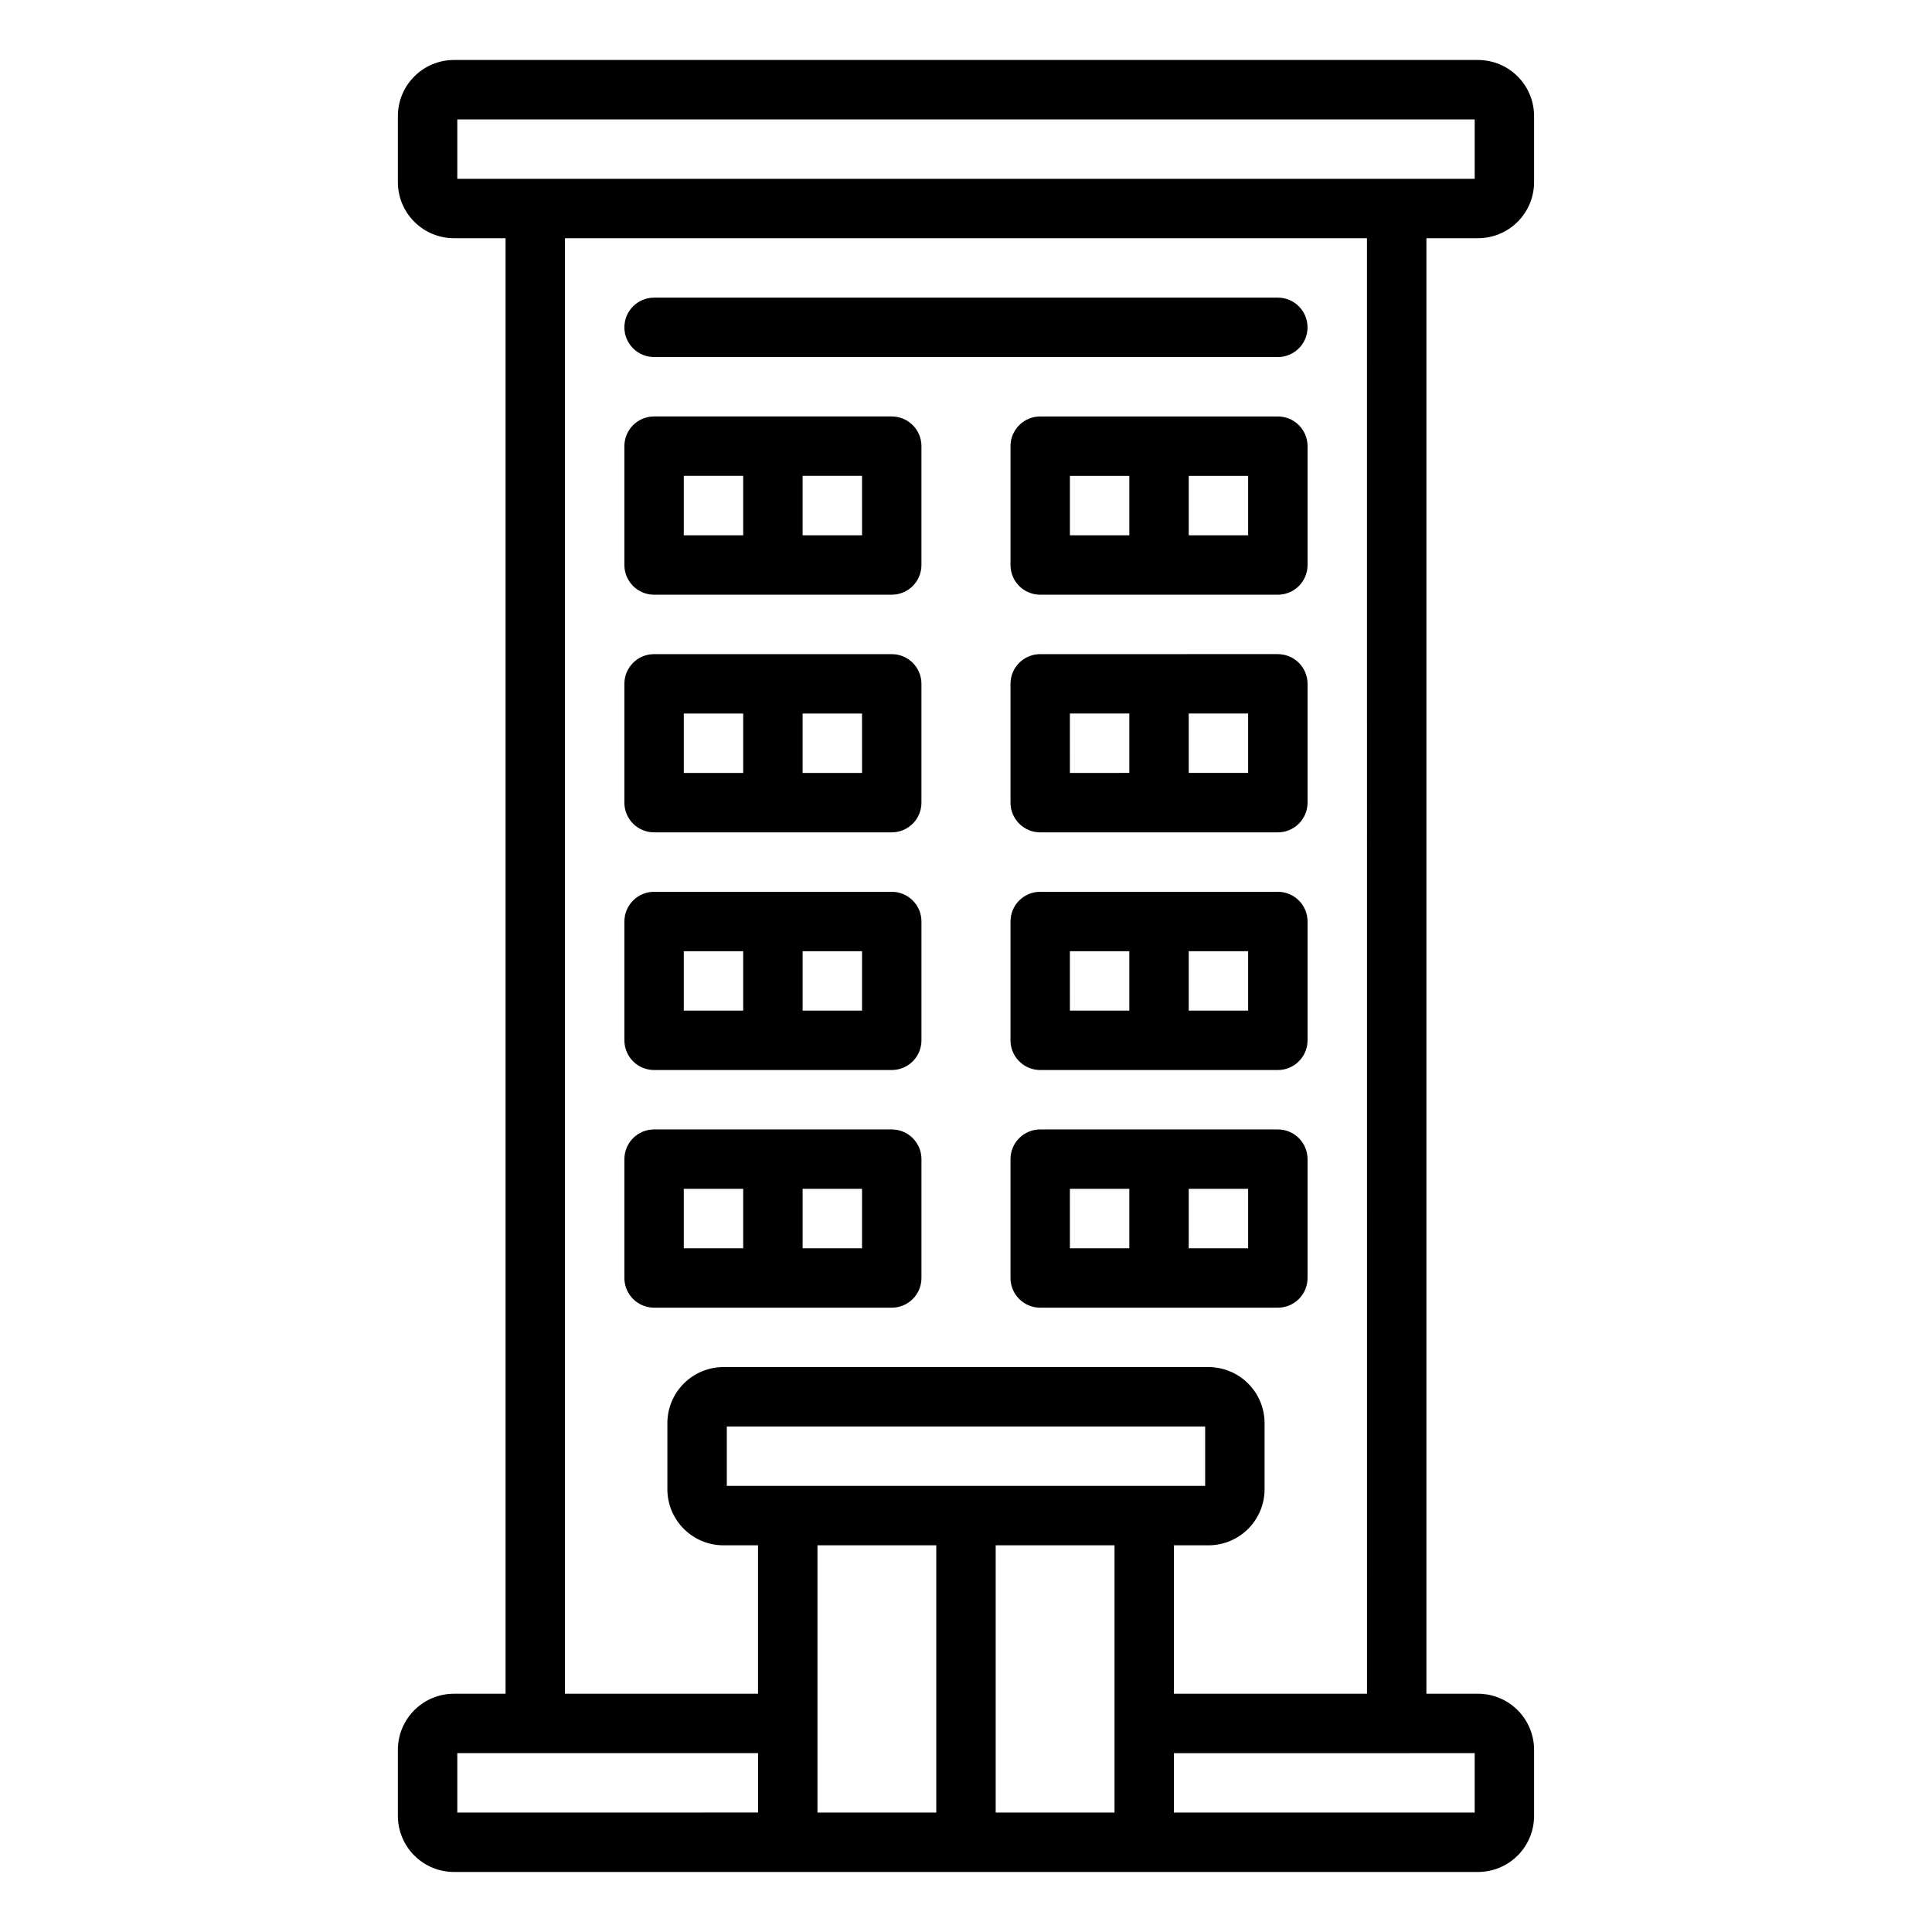 <?xml version="1.0" encoding="UTF-8"?>
<!-- The Best Svg Icon site in the world: iconSvg.co, Visit us! https://iconsvg.co -->
<svg fill="#000000" width="800px" height="800px" version="1.1" viewBox="144 144 512 512" xmlns="http://www.w3.org/2000/svg">
 <path d="m535.7 207.13c3.938-0.004 7.711-1.57 10.496-4.356 2.781-2.785 4.348-6.559 4.352-10.496v-17.527c-0.004-3.938-1.57-7.711-4.352-10.496-2.785-2.785-6.559-4.352-10.496-4.356h-271.41c-3.934 0.004-7.711 1.57-10.492 4.356-2.785 2.785-4.352 6.559-4.356 10.496v17.527c0.004 3.938 1.57 7.711 4.356 10.496 2.781 2.785 6.559 4.352 10.492 4.356h13.688v385.73h-13.688c-3.934 0.004-7.711 1.57-10.492 4.356-2.785 2.785-4.352 6.559-4.356 10.496v17.527c0.004 3.938 1.57 7.711 4.356 10.496 2.781 2.785 6.559 4.352 10.492 4.356h271.41c3.938-0.004 7.711-1.57 10.496-4.356 2.781-2.785 4.348-6.559 4.352-10.496v-17.527c-0.004-3.938-1.57-7.711-4.352-10.496-2.785-2.785-6.559-4.352-10.496-4.356h-13.688v-385.73zm-270.51-31.488h269.62v15.742l-269.62 0.004zm0 432.96h79.703v15.742l-79.703 0.004zm174.17 15.746h-31.488v-70.824h31.488zm-102.75-86.57v-15.742h126.77v15.742zm55.516 15.742v70.828h-31.488v-70.824zm142.68 70.828h-79.707v-15.742l79.707-0.004zm-28.535-31.488h-51.172v-39.336h9.18c3.938-0.008 7.711-1.574 10.496-4.359 2.781-2.781 4.348-6.559 4.352-10.496v-17.527c-0.004-3.934-1.57-7.711-4.352-10.496-2.785-2.781-6.559-4.348-10.496-4.356h-128.57c-3.938 0.008-7.711 1.574-10.492 4.356-2.785 2.785-4.352 6.562-4.356 10.496v17.527c0.004 3.938 1.57 7.715 4.356 10.496 2.781 2.785 6.555 4.352 10.492 4.359h9.18v39.336h-51.168v-385.73h212.54zm-196.8-362.11h-0.004c0-2.09 0.832-4.09 2.305-5.566 1.477-1.477 3.481-2.305 5.57-2.305h165.3c4.348 0 7.871 3.523 7.871 7.871s-3.523 7.871-7.871 7.871h-165.3c-2.09 0-4.094-0.828-5.57-2.305-1.473-1.477-2.305-3.477-2.305-5.566zm7.871 70.855h62.98c2.086 0 4.09-0.828 5.566-2.305 1.477-1.477 2.305-3.481 2.305-5.566v-31.496c0-2.09-0.828-4.09-2.305-5.566-1.477-1.477-3.481-2.305-5.566-2.305h-62.98c-2.09 0-4.094 0.828-5.57 2.305-1.473 1.477-2.305 3.477-2.305 5.566v31.496c0 2.086 0.832 4.09 2.305 5.566 1.477 1.477 3.481 2.305 5.57 2.305zm55.109-15.742h-15.75v-15.754h15.746zm-47.238-15.754h15.742v15.75h-15.742zm-7.871 94.473h62.98c2.086 0 4.09-0.828 5.566-2.305 1.477-1.477 2.305-3.481 2.305-5.566v-31.488c0-2.09-0.828-4.09-2.305-5.566-1.477-1.477-3.481-2.309-5.566-2.305h-62.98c-2.09-0.004-4.094 0.828-5.57 2.305-1.477 1.477-2.305 3.477-2.305 5.566v31.488c0 2.086 0.832 4.09 2.305 5.566 1.477 1.477 3.481 2.305 5.57 2.305zm55.109-15.742h-15.75v-15.742l15.746-0.004zm-47.234-15.742h15.742v15.742h-15.742zm157.43-78.73h-62.98c-2.09 0-4.09 0.828-5.566 2.305-1.477 1.477-2.309 3.477-2.309 5.566v31.496c0 2.086 0.832 4.09 2.309 5.566 1.477 1.477 3.477 2.305 5.566 2.305h62.98c2.086 0 4.09-0.828 5.566-2.305 1.477-1.477 2.305-3.481 2.305-5.566v-31.496c0-2.09-0.828-4.09-2.305-5.566s-3.481-2.305-5.566-2.305zm-55.109 15.742h15.746v15.75l-15.746 0.004zm47.234 15.75h-15.742v-15.75h15.742zm7.871 31.488-62.977 0.004c-2.09-0.004-4.09 0.828-5.566 2.305-1.477 1.477-2.309 3.477-2.309 5.566v31.488c0 2.086 0.832 4.09 2.309 5.566 1.477 1.477 3.477 2.305 5.566 2.305h62.98c2.086 0 4.09-0.828 5.566-2.305 1.477-1.477 2.305-3.481 2.305-5.566v-31.488c0-2.09-0.828-4.09-2.305-5.566s-3.481-2.305-5.566-2.305zm-55.109 15.742h15.746v15.742l-15.742 0.008zm47.234 15.742h-15.742v-15.742h15.742zm-157.43 78.727 62.988 0.008c2.086 0 4.09-0.828 5.566-2.305 1.477-1.477 2.305-3.481 2.305-5.566v-31.488c0-2.09-0.828-4.09-2.305-5.566-1.477-1.477-3.481-2.309-5.566-2.305h-62.98c-2.09-0.004-4.094 0.828-5.57 2.305-1.473 1.477-2.305 3.477-2.305 5.566v31.488c0 2.086 0.828 4.09 2.305 5.566 1.477 1.477 3.481 2.305 5.57 2.305zm55.109-15.742-15.742 0.008v-15.742l15.746-0.004zm-47.234-15.742h15.742v15.742h-15.742zm157.43-15.742-62.977 0.004c-2.09-0.004-4.09 0.828-5.566 2.305-1.477 1.477-2.309 3.477-2.309 5.566v31.488c0 2.086 0.832 4.09 2.309 5.566 1.477 1.477 3.477 2.305 5.566 2.305h62.98c2.086 0 4.09-0.828 5.566-2.305 1.477-1.477 2.305-3.481 2.305-5.566v-31.488c0-2.09-0.828-4.09-2.305-5.566s-3.481-2.309-5.566-2.305zm-55.109 15.742h15.746v15.742l-15.742 0.008zm47.234 15.742h-15.742v-15.742h15.742zm-157.43 78.727 62.988 0.008c2.086 0 4.09-0.828 5.566-2.305 1.477-1.477 2.305-3.481 2.305-5.566v-31.496c0-2.09-0.828-4.09-2.305-5.566-1.477-1.477-3.481-2.309-5.566-2.309h-62.98c-2.09 0-4.094 0.832-5.57 2.309-1.473 1.477-2.305 3.477-2.305 5.566v31.496c0 2.086 0.832 4.09 2.309 5.566 1.473 1.477 3.477 2.305 5.566 2.305zm55.109-15.742-15.742 0.004v-15.75h15.746zm-47.234-15.75h15.742v15.75h-15.742zm157.43-15.742h-62.977c-2.09 0-4.09 0.832-5.566 2.309-1.477 1.477-2.309 3.477-2.309 5.566v31.496c0 2.086 0.832 4.09 2.309 5.566 1.477 1.477 3.477 2.305 5.566 2.305h62.98c2.086 0 4.09-0.828 5.566-2.305 1.477-1.477 2.305-3.481 2.305-5.566v-31.496c0-2.09-0.828-4.09-2.305-5.566-1.477-1.477-3.481-2.309-5.566-2.309zm-55.109 15.742h15.746v15.75l-15.742 0.004zm47.234 15.75h-15.742l0.004-15.746h15.742z"/>
</svg>